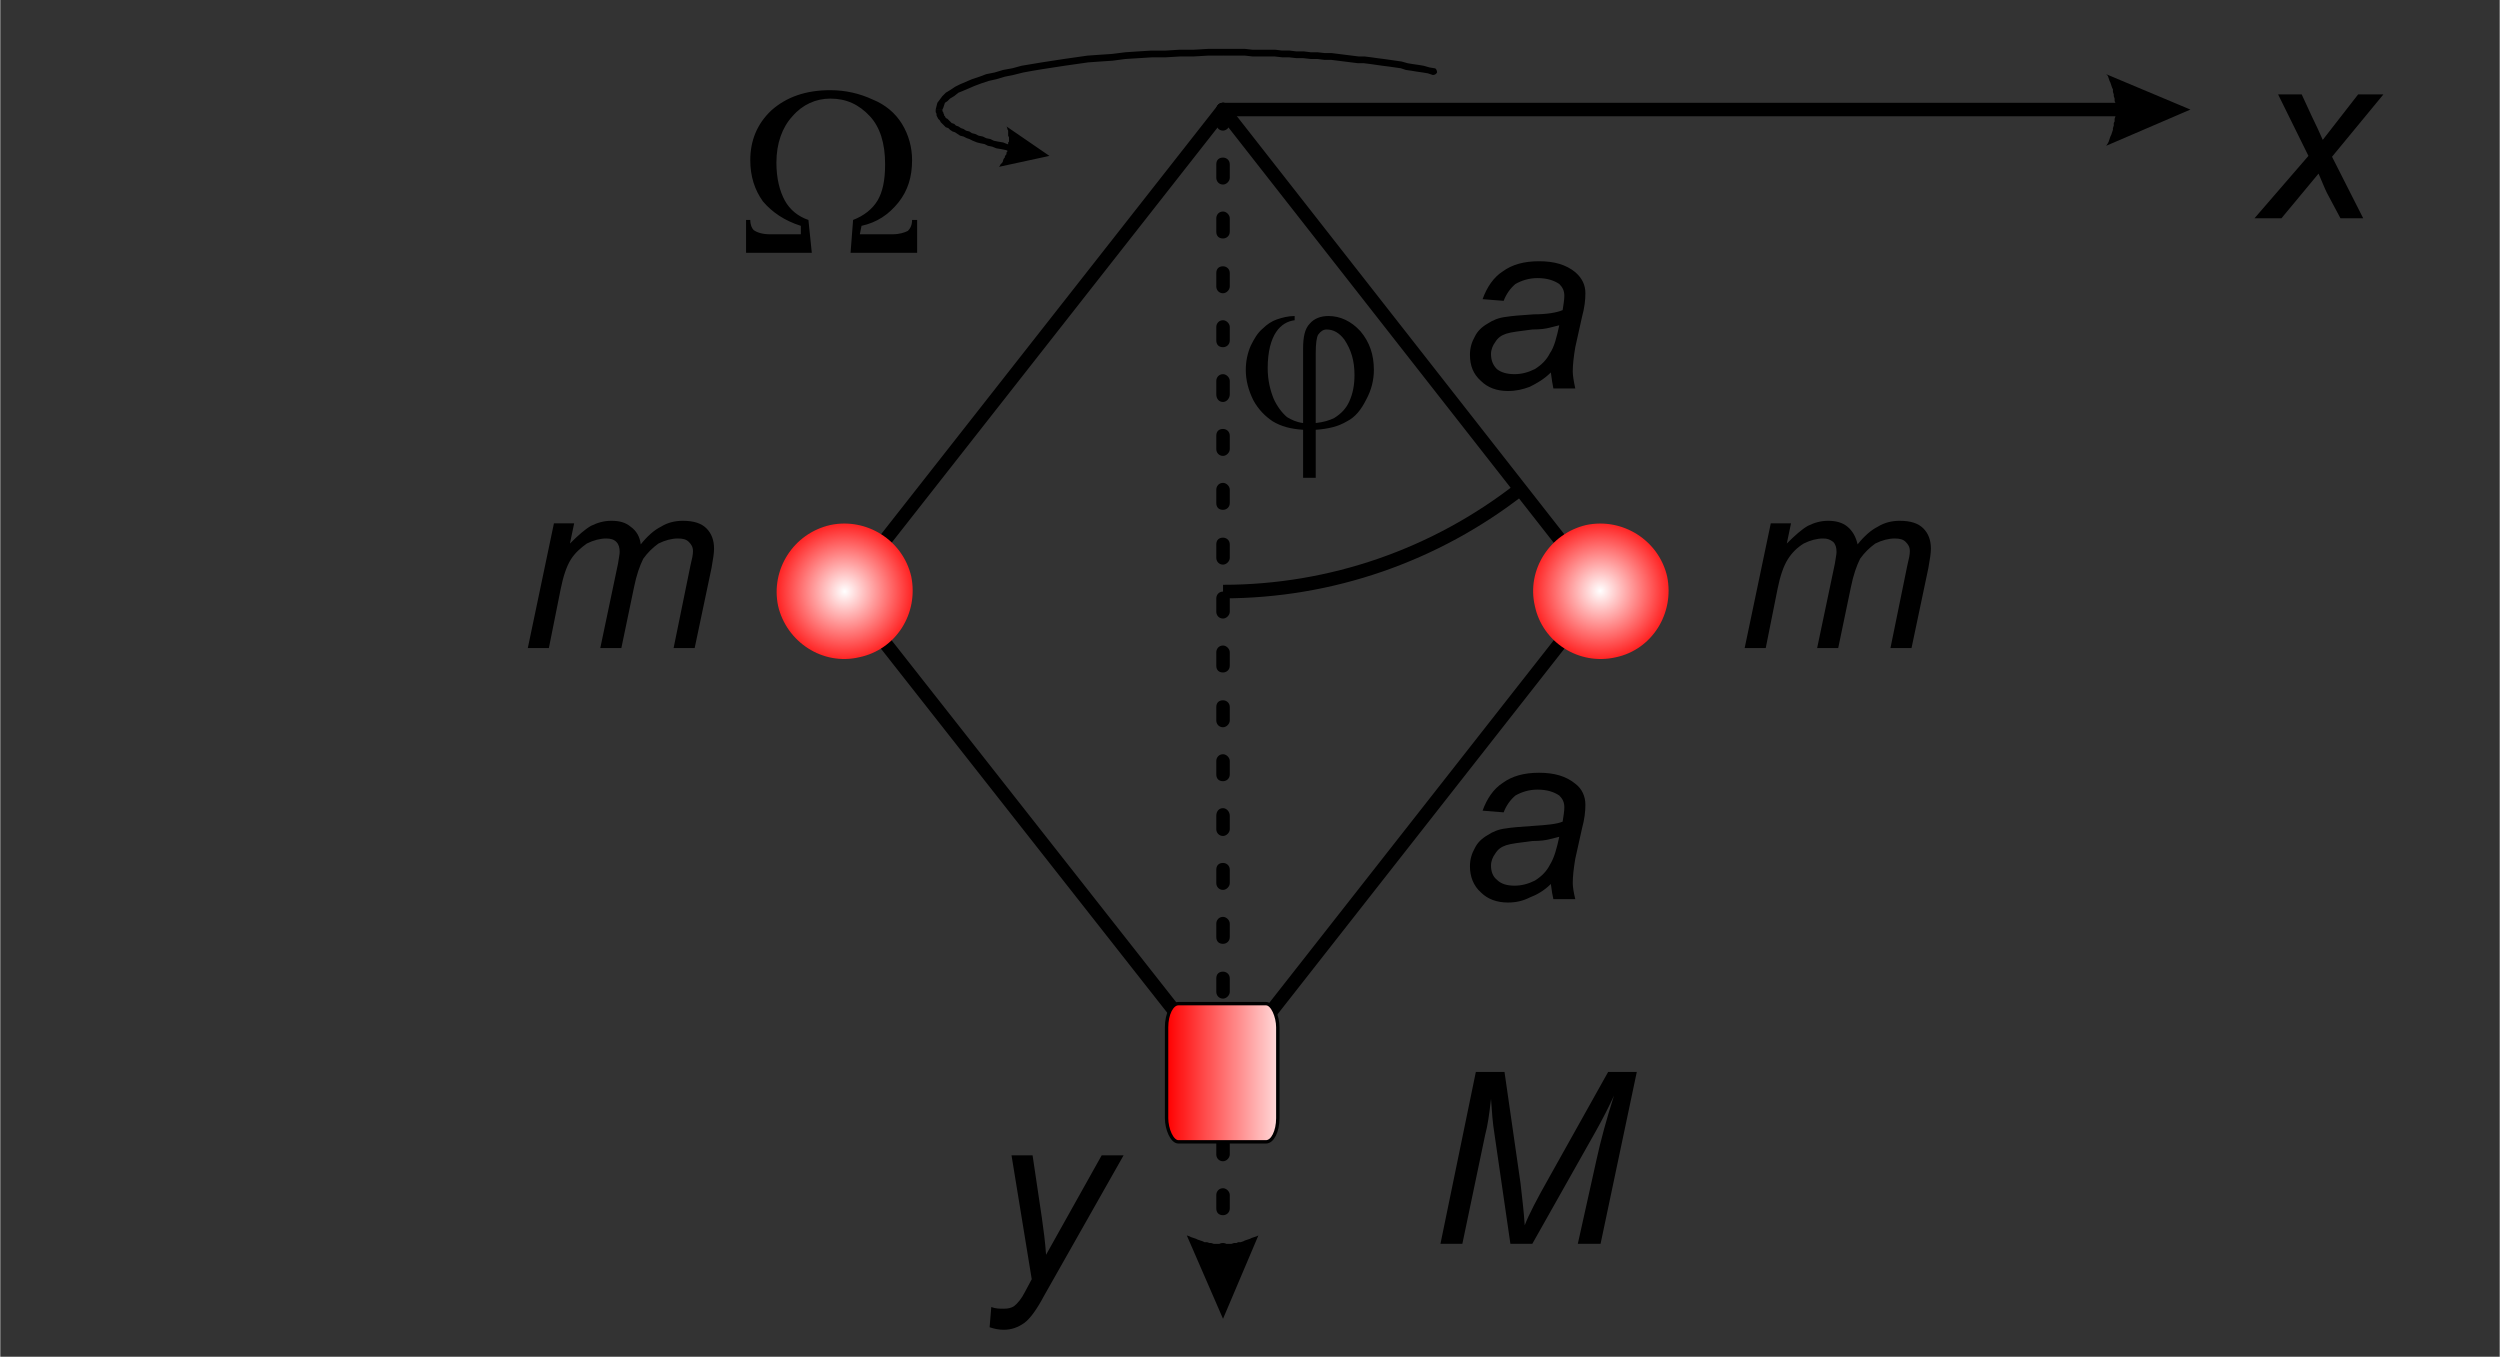 <?xml version="1.0" encoding="UTF-8"?>
<!DOCTYPE svg PUBLIC "-//W3C//DTD SVG 1.1//EN" "http://www.w3.org/Graphics/SVG/1.1/DTD/svg11.dtd">
<!-- Creator: CorelDRAW X8 -->
<svg xmlns="http://www.w3.org/2000/svg" xml:space="preserve" width="36.853mm" height="20mm" version="1.1" style="shape-rendering:geometricPrecision; text-rendering:geometricPrecision; image-rendering:optimizeQuality; fill-rule:evenodd; clip-rule:evenodd"
viewBox="0 0 2966 1610"
 xmlns:xlink="http://www.w3.org/1999/xlink">
 <rect x="0" y="0" width="2966" height="1610" fill="#333333" stroke="none"/>
 <defs>
  <style type="text/css">
   <![CDATA[
    .str2 {stroke:black;stroke-width:16.099}
    .str1 {stroke:black;stroke-width:4.025}
    .str0 {stroke:black;stroke-width:16.099;stroke-linecap:round}
    .fil0 {fill:none}
    .fil1 {fill:black;fill-rule:nonzero}
    .fil4 {fill:url(#id0)}
    .fil2 {fill:url(#id1)}
    .fil3 {fill:url(#id2)}
   ]]>
  </style>
  <linearGradient id="id0" gradientUnits="userSpaceOnUse" x1="1384.45" y1="1272.99" x2="1516.93" y2="1272.99">
   <stop offset="0" style="stop-opacity:1; stop-color:red"/>
   <stop offset="1" style="stop-opacity:1; stop-color:#FFDBDB"/>
  </linearGradient>
  <radialGradient id="id1" gradientUnits="userSpaceOnUse" gradientTransform="matrix(1.162 -0.256 0.256 1.162 -342 143)" cx="1002.06" cy="701.707" r="67.622" fx="1002.06" fy="701.707">
   <stop offset="0" style="stop-opacity:1; stop-color:white"/>
   <stop offset="1" style="stop-opacity:1; stop-color:#FF2424"/>
  </radialGradient>
  <radialGradient id="id2" gradientUnits="userSpaceOnUse" gradientTransform="matrix(1.162 -0.256 0.256 1.162 -488 372)" xlink:href="#id1" cx="1899.31" cy="701.707" r="67.622" fx="1899.31" fy="701.707">
  </radialGradient>
 </defs>
 <g id="Vrstva_x0020_1">
  <rect class="fil0" width="2966" height="1610"/>
  <g>
   <path class="fil1" d="M1443 130c0,-4 3,-8 8,-8 4,0 8,4 8,8l-16 0zm16 17l-16 0 0 -17 16 0 0 17zm0 0c0,4 -4,8 -8,8 -5,0 -8,-4 -8,-8l16 0zm-16 48c0,-5 3,-8 8,-8 4,0 8,3 8,8l-16 0zm16 16l-16 0 0 -16 16 0 0 16zm0 0c0,4 -4,8 -8,8 -5,0 -8,-4 -8,-8l16 0zm-16 48c0,-4 3,-8 8,-8 4,0 8,4 8,8l-16 0zm16 16l-16 0 0 -16 16 0 0 16zm0 0c0,5 -4,8 -8,8 -5,0 -8,-3 -8,-8l16 0zm-16 49c0,-5 3,-8 8,-8 4,0 8,3 8,8l-16 0zm16 16l-16 0 0 -16 16 0 0 16zm0 0c0,4 -4,8 -8,8 -5,0 -8,-4 -8,-8l16 0zm-16 48c0,-4 3,-8 8,-8 4,0 8,4 8,8l-16 0zm16 16l-16 0 0 -16 16 0 0 16zm0 0c0,5 -4,8 -8,8 -5,0 -8,-3 -8,-8l16 0zm-16 48c0,-4 3,-8 8,-8 4,0 8,4 8,8l-16 0zm16 16l-16 0 0 -16 16 0 0 16zm0 0c0,5 -4,9 -8,9 -5,0 -8,-4 -8,-9l16 0zm-16 49c0,-5 3,-8 8,-8 4,0 8,3 8,8l-16 0zm16 16l-16 0 0 -16 16 0 0 16zm0 0c0,4 -4,8 -8,8 -5,0 -8,-4 -8,-8l16 0zm-16 48c0,-4 3,-8 8,-8 4,0 8,4 8,8l-16 0zm16 16l-16 0 0 -16 16 0 0 16zm0 0c0,5 -4,8 -8,8 -5,0 -8,-3 -8,-8l16 0zm-16 49c0,-5 3,-8 8,-8 4,0 8,3 8,8l-16 0zm16 16l-16 0 0 -16 16 0 0 16zm0 0c0,4 -4,8 -8,8 -5,0 -8,-4 -8,-8l16 0zm-16 48c0,-4 3,-8 8,-8 4,0 8,4 8,8l-16 0zm16 16l-16 0 0 -16 16 0 0 16zm0 0c0,4 -4,8 -8,8 -5,0 -8,-4 -8,-8l16 0zm-16 48c0,-4 3,-8 8,-8 4,0 8,4 8,8l-16 0zm16 16l-16 0 0 -16 16 0 0 16zm0 0c0,5 -4,8 -8,8 -5,0 -8,-3 -8,-8l16 0zm-16 49c0,-5 3,-8 8,-8 4,0 8,3 8,8l-16 0zm16 16l-16 0 0 -16 16 0 0 16zm0 0c0,4 -4,8 -8,8 -5,0 -8,-4 -8,-8l16 0zm-16 48c0,-4 3,-8 8,-8 4,0 8,4 8,8l-16 0zm16 16l-16 0 0 -16 16 0 0 16zm0 0c0,5 -4,8 -8,8 -5,0 -8,-3 -8,-8l16 0zm-16 49c0,-5 3,-9 8,-9 4,0 8,4 8,9l-16 0zm16 16l-16 0 0 -16 16 0 0 16zm0 0c0,4 -4,8 -8,8 -5,0 -8,-4 -8,-8l16 0zm-16 48c0,-5 3,-8 8,-8 4,0 8,3 8,8l-16 0zm16 16l-16 0 0 -16 16 0 0 16zm0 0c0,4 -4,8 -8,8 -5,0 -8,-4 -8,-8l16 0zm-16 48c0,-4 3,-8 8,-8 4,0 8,4 8,8l-16 0zm16 16l-16 0 0 -16 16 0 0 16zm0 0c0,5 -4,8 -8,8 -5,0 -8,-3 -8,-8l16 0zm-16 49c0,-5 3,-8 8,-8 4,0 8,3 8,8l-16 0zm16 16l-16 0 0 -16 16 0 0 16zm0 0c0,4 -4,8 -8,8 -5,0 -8,-4 -8,-8l16 0zm-16 48c0,-4 3,-8 8,-8 4,0 8,4 8,8l-16 0zm16 16l-16 0 0 -16 16 0 0 16zm0 0c0,5 -4,8 -8,8 -5,0 -8,-3 -8,-8l16 0zm-16 49c0,-5 3,-9 8,-9 4,0 8,4 8,9l-16 0zm16 16l-16 0 0 -16 16 0 0 16zm0 0c0,4 -4,8 -8,8 -5,0 -8,-4 -8,-8l16 0zm-16 48c0,-5 3,-8 8,-8 4,0 8,3 8,8l-16 0zm16 16l-16 0 0 -16 16 0 0 16zm0 0c0,4 -4,8 -8,8 -5,0 -8,-4 -8,-8l16 0zm-16 48c0,-4 3,-8 8,-8 4,0 8,4 8,8l-16 0zm16 16l-16 0 0 -16 16 0 0 16zm0 0c0,5 -4,8 -8,8 -5,0 -8,-3 -8,-8l16 0zm-16 49c0,-5 3,-8 8,-8 4,0 8,3 8,8l-16 0zm16 16l-16 0 0 -16 16 0 0 16zm0 0c0,4 -4,8 -8,8 -5,0 -8,-4 -8,-8l16 0zm-8 66l-43 -99 3 1 2 1 3 1 3 1 2 1 3 1 3 1 2 1 3 0 3 1 2 0 3 1 3 0 2 0 3 0 3 0 2 0 3 0 3 0 2 0 3 -1 3 0 2 -1 3 0 3 -1 2 -1 3 -1 3 -1 2 -1 3 -1 3 -1 2 -1 0 0 -42 99z"/>
  </g>
  <path class="fil1" d="M2675 259l64 -74 -36 -73 28 0 12 26c5,10 9,19 13,28l42 -54 30 0 -61 74 37 73 -27 0 -16 -30c-3,-6 -6,-14 -10,-23l-44 53 -32 0z"/>
  <path class="fil1" d="M1546 502l0 -88c0,-14 2,-24 8,-30 5,-6 13,-9 22,-9 14,0 27,6 38,18 11,13 16,28 16,46 0,12 -3,24 -9,35 -6,12 -13,21 -23,26 -10,6 -22,9 -37,10l0 57 -15 0 0 -57c-15,-1 -26,-4 -36,-10 -9,-6 -17,-14 -23,-25 -6,-12 -9,-24 -9,-36 0,-10 2,-20 6,-29 4,-8 8,-15 14,-20 5,-5 11,-9 17,-11 6,-2 13,-4 21,-4l0 5c-8,1 -16,5 -22,14 -6,9 -10,23 -10,43 0,14 3,26 7,36 4,9 10,17 16,22 5,3 11,6 19,7zm15 0c9,-1 16,-3 22,-6 8,-5 14,-11 18,-20 4,-9 6,-19 6,-31 0,-17 -4,-30 -12,-42 -6,-8 -13,-12 -21,-12 -4,0 -7,2 -10,6 -2,3 -3,11 -3,22l0 83z"/>
  <path class="fil1" d="M1174 1575l2 -24c5,2 10,2 15,2 5,0 9,-1 12,-3 4,-3 9,-9 13,-17l8 -15 -24 -147 25 0 11 74c2,14 4,29 5,44l66 -118 26 0 -94 166c-9,17 -17,28 -24,33 -7,5 -15,8 -24,8 -6,0 -11,-1 -17,-3z"/>
  <line class="fil0 str0" x1="1451" y1="130" x2="1899" y2= "702" />
  <line class="fil0 str0" x1="1451" y1="1273" x2="1899" y2= "702" />
  <line class="fil0 str0" x1="1451" y1="130" x2="1002" y2= "702" />
  <line class="fil0 str0" x1="1002" y1="702" x2="1451" y2= "1273" />
  <path class="fil2" d="M985 623c43,-9 86,18 96,61 9,44 -18,87 -62,96 -43,10 -86,-18 -96,-61 -9,-43 18,-86 62,-96z"/>
  <path class="fil3" d="M1882 623c43,-9 86,18 96,61 9,44 -18,87 -61,96 -44,10 -87,-18 -96,-61 -10,-43 18,-86 61,-96z"/>
  <rect class="fil4 str1" x="1384" y="1191" width="132" height="164" rx="14" ry="28"/>
  <path class="fil1" d="M2070 769l31 -148 24 0 -5 24c10,-10 18,-17 25,-21 8,-4 16,-6 24,-6 9,0 17,2 23,7 6,5 10,12 12,21 8,-10 16,-17 24,-21 8,-5 17,-7 26,-7 13,0 22,3 28,9 6,6 9,14 9,24 0,5 -1,12 -3,23l-20 95 -25 0 20 -98c2,-8 3,-13 3,-17 0,-5 -2,-8 -5,-11 -3,-3 -7,-4 -13,-4 -7,0 -15,2 -23,6 -7,5 -13,11 -18,18 -4,8 -8,19 -11,34l-15 72 -25 0 21 -100c1,-7 2,-11 2,-14 0,-5 -1,-9 -4,-12 -4,-3 -7,-4 -12,-4 -7,0 -15,2 -23,6 -8,5 -14,11 -19,19 -5,8 -9,20 -12,35l-14 70 -25 0z"/>
  <path class="fil1" d="M626 769l31 -148 24 0 -5 24c10,-10 18,-17 25,-21 8,-4 16,-6 24,-6 10,0 17,2 23,7 7,5 11,12 12,21 8,-10 16,-17 24,-21 8,-5 17,-7 26,-7 13,0 22,3 28,9 6,6 9,14 9,24 0,5 -1,12 -3,23l-20 95 -25 0 20 -98c2,-8 3,-13 3,-17 0,-5 -2,-8 -5,-11 -3,-3 -7,-4 -13,-4 -7,0 -15,2 -23,6 -7,5 -13,11 -18,18 -4,8 -8,19 -11,34l-15 72 -25 0 21 -100c1,-7 2,-11 2,-14 0,-5 -1,-9 -4,-12 -3,-3 -7,-4 -12,-4 -7,0 -15,2 -23,6 -7,5 -14,11 -19,19 -5,8 -9,20 -12,35l-14 70 -25 0z"/>
  <path class="fil1" d="M1709 1476l42 -204 34 0 19 132c2,18 4,34 5,50 5,-13 15,-32 28,-55l71 -127 34 0 -43 204 -27 0 22 -99c5,-23 12,-49 21,-77 -6,13 -13,27 -22,43l-75 133 -26 0 -19 -131c-2,-12 -3,-26 -4,-41 -2,18 -4,32 -7,43l-27 129 -26 0z"/>
  <path class="fil1" d="M1840 442c-8,8 -17,13 -25,17 -8,3 -16,5 -26,5 -13,0 -24,-4 -32,-12 -9,-8 -13,-18 -13,-31 0,-8 2,-15 6,-22 3,-6 8,-11 15,-15 6,-4 13,-7 22,-8 6,-1 17,-2 33,-3 15,0 27,-2 34,-5 1,-7 2,-12 2,-17 0,-6 -2,-10 -6,-14 -6,-4 -14,-7 -26,-7 -10,0 -19,3 -26,7 -6,5 -11,12 -14,20l-25 -2c5,-14 13,-26 24,-33 11,-8 25,-12 43,-12 18,0 32,4 43,13 8,7 12,15 12,25 0,8 -1,17 -4,28l-8 36c-2,12 -3,21 -3,29 0,4 1,11 3,20l-26 0c-1,-5 -2,-11 -3,-19zm10 -56c-4,1 -8,2 -12,3 -4,1 -10,2 -20,2 -15,2 -25,3 -31,5 -6,2 -10,5 -13,10 -3,4 -5,9 -5,14 0,7 2,13 7,18 5,4 12,6 21,6 8,0 16,-2 24,-6 8,-5 14,-11 18,-19 5,-7 8,-19 11,-33z"/>
  <path class="fil1" d="M1840 1049c-8,8 -17,13 -25,16 -8,4 -16,6 -26,6 -13,0 -24,-4 -32,-12 -9,-8 -13,-19 -13,-31 0,-8 2,-15 6,-22 3,-6 8,-11 15,-15 6,-4 13,-7 22,-8 6,-1 17,-2 33,-3 15,-1 27,-2 34,-5 1,-7 2,-12 2,-17 0,-6 -2,-10 -6,-14 -6,-4 -14,-7 -26,-7 -10,0 -19,3 -26,7 -6,5 -11,12 -14,20l-25 -2c5,-14 13,-26 24,-33 11,-8 25,-12 43,-12 18,0 32,4 43,13 8,6 12,15 12,25 0,8 -1,17 -4,28l-8 36c-2,12 -3,21 -3,29 0,4 1,11 3,19l-26 0c-1,-4 -2,-10 -3,-18zm10 -56c-4,1 -8,2 -12,3 -4,1 -10,2 -20,2 -15,2 -25,3 -31,5 -6,2 -10,5 -13,10 -3,4 -5,9 -5,14 0,7 2,13 7,17 5,5 12,7 21,7 8,0 16,-2 24,-6 8,-5 14,-11 18,-19 5,-8 8,-19 11,-33z"/>
  <g>
   <path class="fil1" d="M1451 138c-5,0 -8,-3 -8,-8 0,-4 3,-8 8,-8l0 16zm1098 0l-1098 0 0 -16 1098 0 0 16zm50 -8l-100 43 2 -3 1 -2 1 -3 1 -3 1 -2 1 -3 1 -3 0 -2 1 -3 0 -3 1 -2 0 -3 1 -3 0 -2 0 -3 0 -3 0 -2 0 -3 0 -3 -1 -2 0 -3 -1 -3 0 -2 -1 -3 0 -3 -1 -2 -1 -3 -1 -3 -1 -2 -1 -3 -1 -3 -2 -2 0 0 100 42zm-50 -8c4,0 8,4 8,8 0,5 -4,8 -8,8l0 -16z"/>
  </g>
  <path class="fil0 str2" d="M1804 580c-101,79 -225,122 -353,122"/>
  <g>
   <path class="fil1" d="M1702 81c2,0 3,3 3,5 -1,2 -3,3 -5,3l2 -8zm-251 -15l0 -8 0 0 9 0 9 0 8 0 9 1 9 0 9 0 9 0 8 1 9 0 8 1 9 0 8 1 8 0 9 1 8 0 8 1 8 1 8 1 8 1 7 0 8 1 7 1 8 1 7 1 7 1 7 1 7 2 6 1 7 1 6 1 7 2 6 1 -2 8 -6 -2 -6 -1 -7 -1 -6 -1 -7 -1 -6 -2 -7 -1 -7 -1 -8 -1 -7 -1 -7 -1 -8 -1 -7 0 -8 -1 -8 -1 -8 -1 -8 -1 -8 0 -8 -1 -8 0 -9 -1 -8 0 -9 -1 -8 0 -9 -1 -8 0 -9 0 -9 0 -9 -1 -9 0 -8 0 -9 0 0 0zm-333 64l-8 0 0 0 1 -4 1 -4 3 -4 3 -4 4 -4 5 -3 6 -4 6 -3 7 -3 7 -3 9 -3 8 -3 10 -2 10 -3 11 -2 11 -3 12 -2 12 -2 13 -2 13 -2 14 -2 14 -2 14 -1 15 -1 16 -2 15 -1 16 -1 17 0 16 -1 17 0 17 -1 18 0 0 8 -18 0 -17 1 -16 0 -17 1 -16 0 -16 1 -16 1 -15 2 -15 1 -14 1 -14 2 -14 2 -13 2 -13 2 -12 2 -11 2 -12 3 -10 2 -10 3 -9 2 -9 3 -8 3 -7 3 -7 3 -5 2 -5 4 -5 3 -3 3 -3 2 -1 3 -1 3 -1 2 0 0zm100 46l-1 7 -6 -1 -6 -1 -6 -1 -6 -2 -5 -1 -6 -1 -5 -2 -5 -1 -4 -2 -5 -1 -4 -1 -5 -2 -4 -2 -3 -1 -4 -2 -4 -1 -3 -2 -3 -2 -3 -1 -3 -2 -2 -2 -3 -1 -2 -2 -2 -2 -2 -2 -1 -2 -2 -2 -1 -2 -1 -2 0 -2 -1 -2 0 -3 8 0 0 2 1 1 0 1 1 2 0 1 1 1 1 2 2 1 2 2 1 1 2 2 3 1 2 2 3 1 3 2 3 1 3 2 4 1 3 2 4 1 4 2 5 1 4 2 5 1 4 2 5 1 6 1 5 2 6 1 5 1 6 1 6 2zm27 9l-60 13 1 -1 1 -2 1 -1 1 -1 1 -2 0 -1 1 -2 1 -1 0 -1 1 -2 1 -1 0 -2 1 -1 0 -2 0 -1 1 -2 0 -1 0 -2 0 -1 0 -2 1 -1 0 -2 0 -1 0 -2 -1 -2 0 -1 0 -2 0 -1 0 -2 -1 -2 0 -1 -1 -2 0 0 51 35zm-27 -9c2,0 4,2 3,4 0,2 -2,4 -4,3l1 -7z"/>
  </g>
  <path class="fil1" d="M1088 300l-79 0 3 -39c13,-5 23,-13 29,-23 6,-10 9,-24 9,-43 0,-25 -6,-44 -18,-57 -13,-14 -28,-21 -47,-21 -17,0 -33,7 -45,21 -12,13 -19,32 -19,55 0,19 4,34 10,45 6,11 16,19 28,23l4 39 -78 0 0 -39 5 0c0,6 2,10 4,12 4,3 11,5 19,5l37 0 0 -10c-19,-6 -34,-16 -45,-29 -10,-14 -15,-30 -15,-49 0,-23 8,-43 25,-59 18,-16 41,-24 70,-24 18,0 35,4 50,11 15,6 27,16 35,29 8,13 12,28 12,43 0,20 -5,36 -16,50 -12,15 -26,24 -44,28l-2 10 39 0c8,0 14,-2 18,-4 3,-3 5,-7 5,-13l6 0 0 39z"/>
 </g>
</svg>
